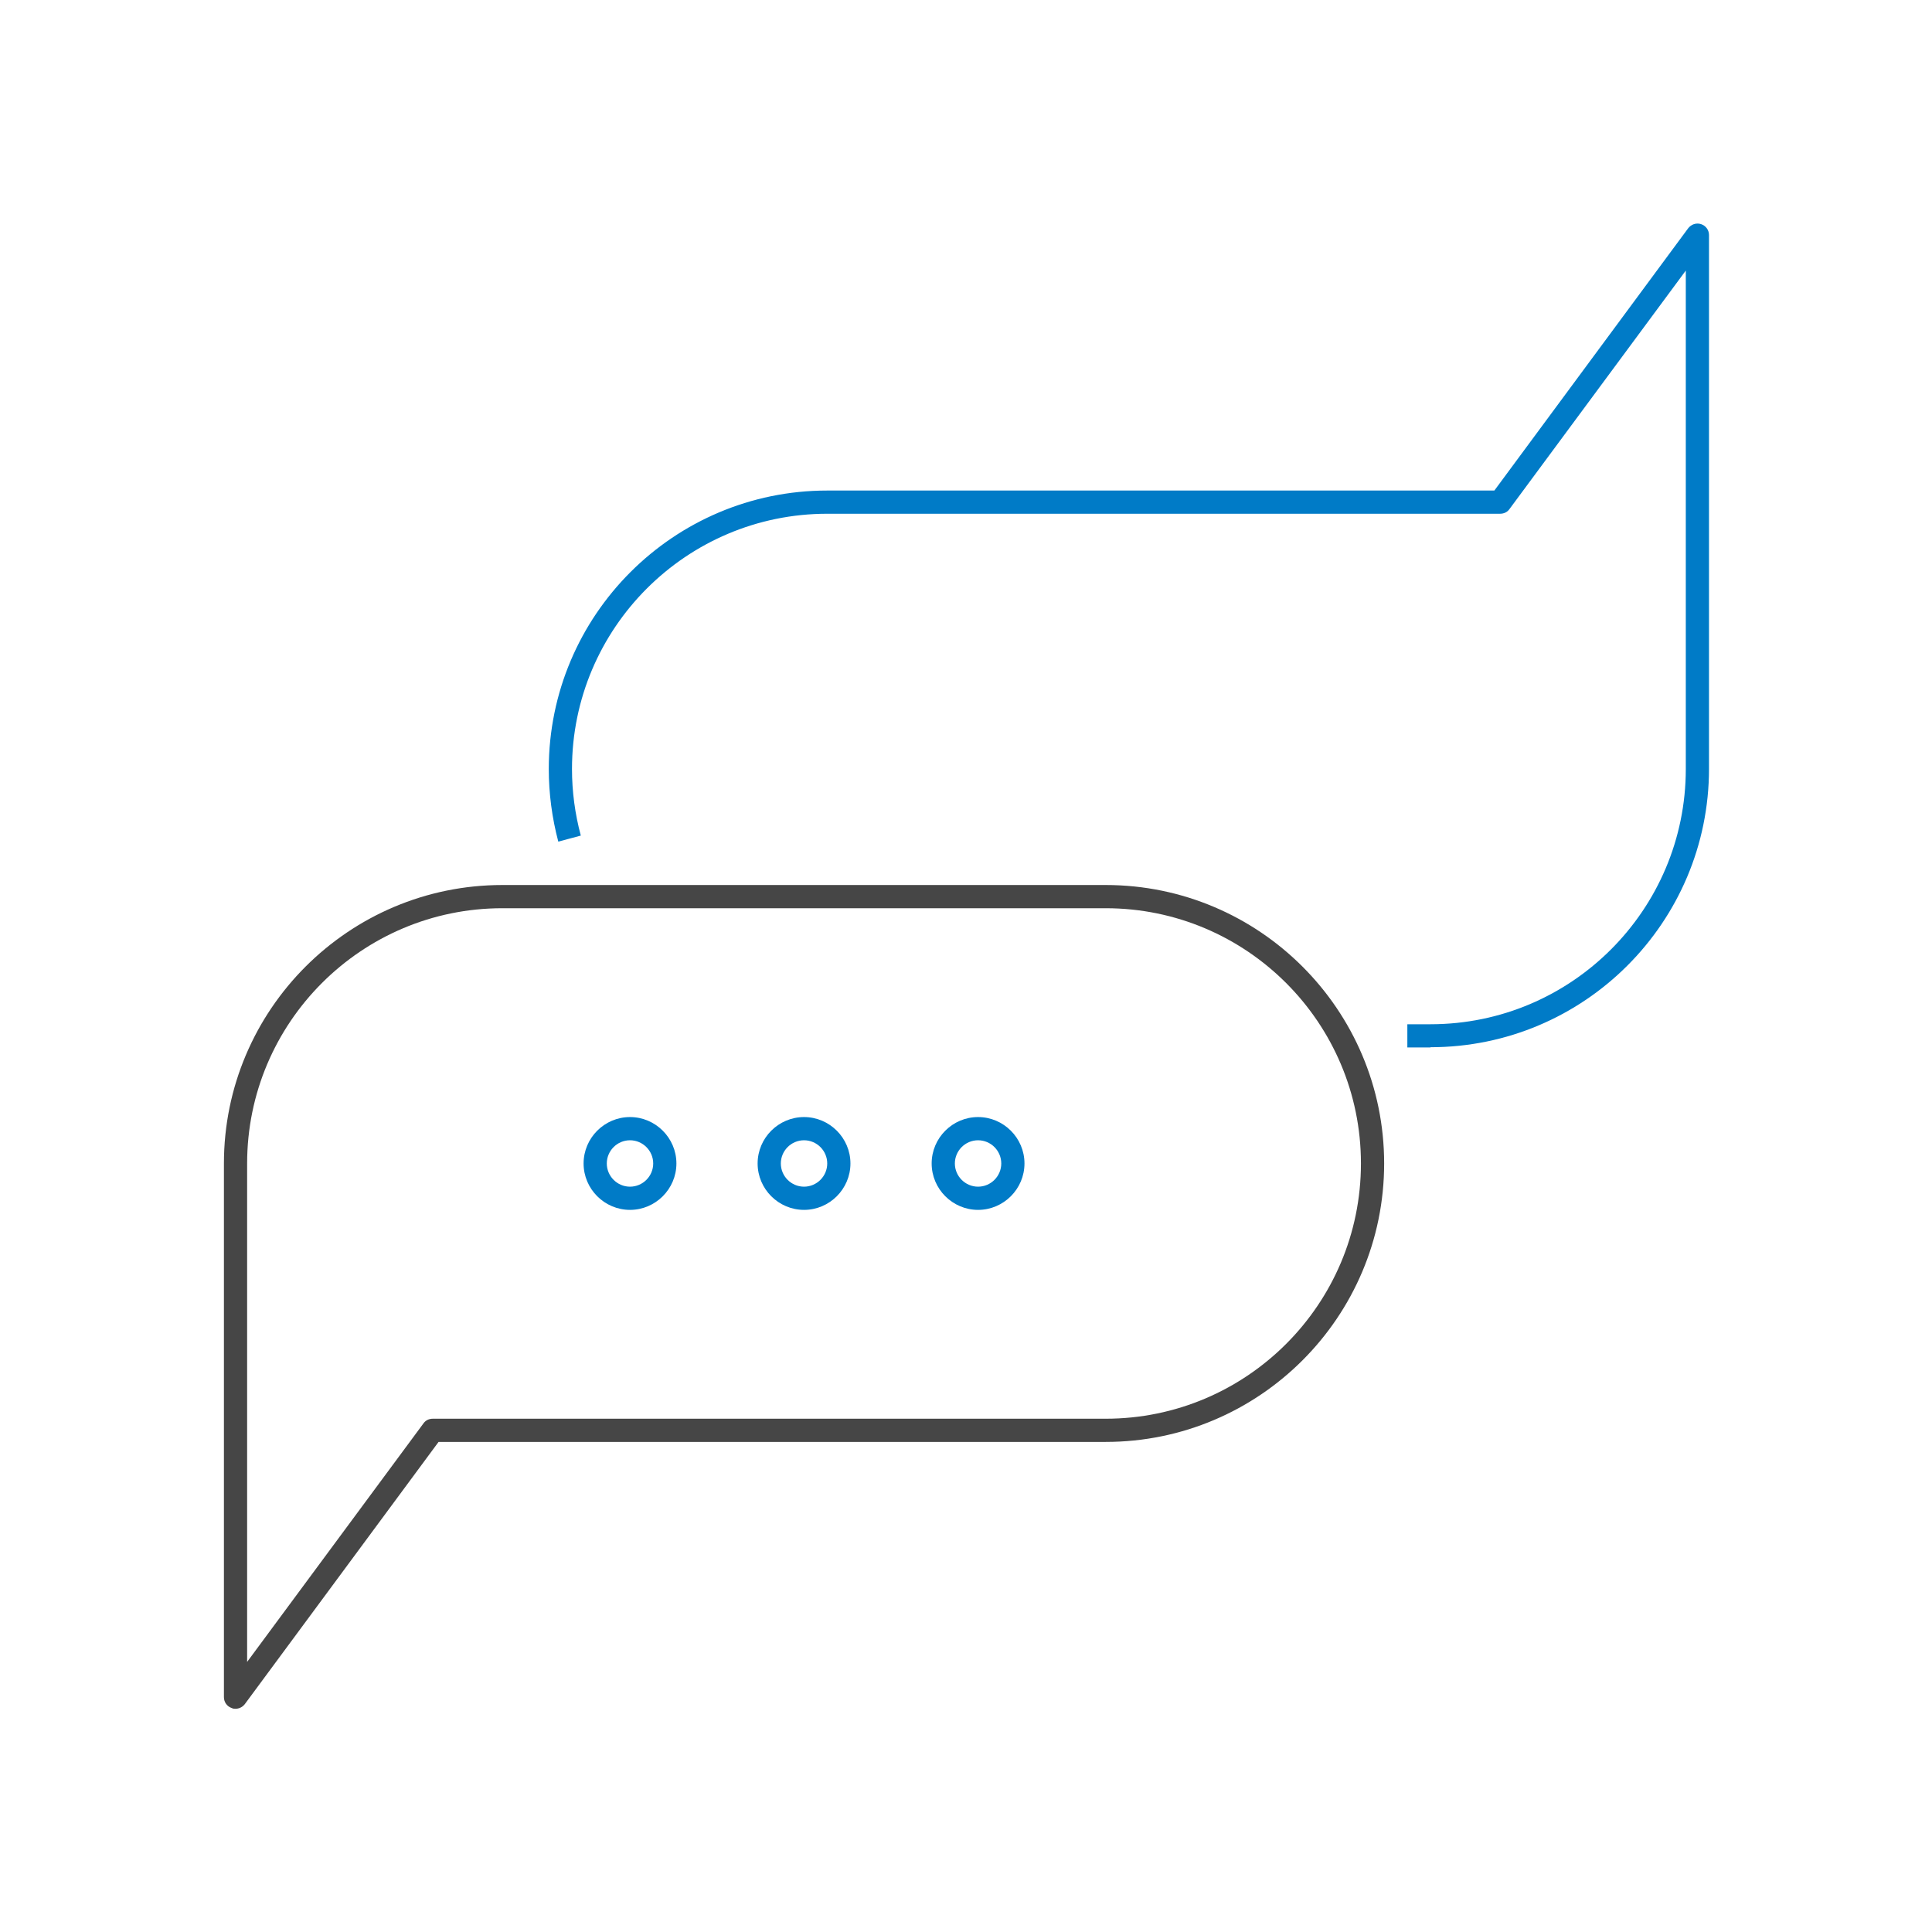 <?xml version="1.0" encoding="UTF-8"?><svg id="_レイヤー_2" xmlns="http://www.w3.org/2000/svg" viewBox="0 0 83.26 83.26"><defs><style>.cls-1{fill:#007bc7;}.cls-2{fill:#464646;}.cls-3{fill:none;}</style></defs><g id="_レイヤー_1-2"><rect class="cls-3" width="83.26" height="83.26"/><rect class="cls-3" x="9.61" y="9.61" width="64.05" height="64.05"/><path class="cls-2" d="m10.15,73.64c-.05,0-.1,0-.16-.03-.21-.07-.34-.26-.34-.47v-23c0-6.62,5.38-12,12-12h26c6.62,0,12,5.38,12,12s-5.38,12-12,12h-28.75l-8.35,11.3c-.1.13-.25.2-.4.2Zm11.5-34.5c-6.07,0-11,4.93-11,11v21.48l7.6-10.28c.09-.13.24-.2.4-.2h29c6.07,0,11-4.93,11-11s-4.93-11-11-11h-26Z"/><path class="cls-1" d="m61.65,45.14h-1v-1h1c6.07,0,11-4.93,11-11V11.66l-7.6,10.28c-.09.13-.24.2-.4.2h-29c-6.07,0-11,4.93-11,11,0,.97.13,1.94.38,2.87l-.97.26c-.27-1.02-.41-2.07-.41-3.13,0-6.62,5.38-12,12-12h28.75l8.35-11.3c.13-.17.35-.25.56-.18.21.07.34.26.34.47v23c0,6.62-5.38,12-12,12h0Z"/><path class="cls-1" d="m27.15,52.14c-1.1,0-2-.9-2-2s.9-2,2-2,2,.9,2,2-.9,2-2,2Zm0-3c-.55,0-1,.45-1,1s.45,1,1,1,1-.45,1-1-.45-1-1-1Z"/><path class="cls-1" d="m34.65,52.14c-1.1,0-2-.9-2-2s.9-2,2-2,2,.9,2,2-.9,2-2,2Zm0-3c-.55,0-1,.45-1,1s.45,1,1,1,1-.45,1-1-.45-1-1-1Z"/><path class="cls-1" d="m42.15,52.14c-1.1,0-2-.9-2-2s.9-2,2-2,2,.9,2,2-.9,2-2,2Zm0-3c-.55,0-1,.45-1,1s.45,1,1,1,1-.45,1-1-.45-1-1-1Z"/></g></svg>